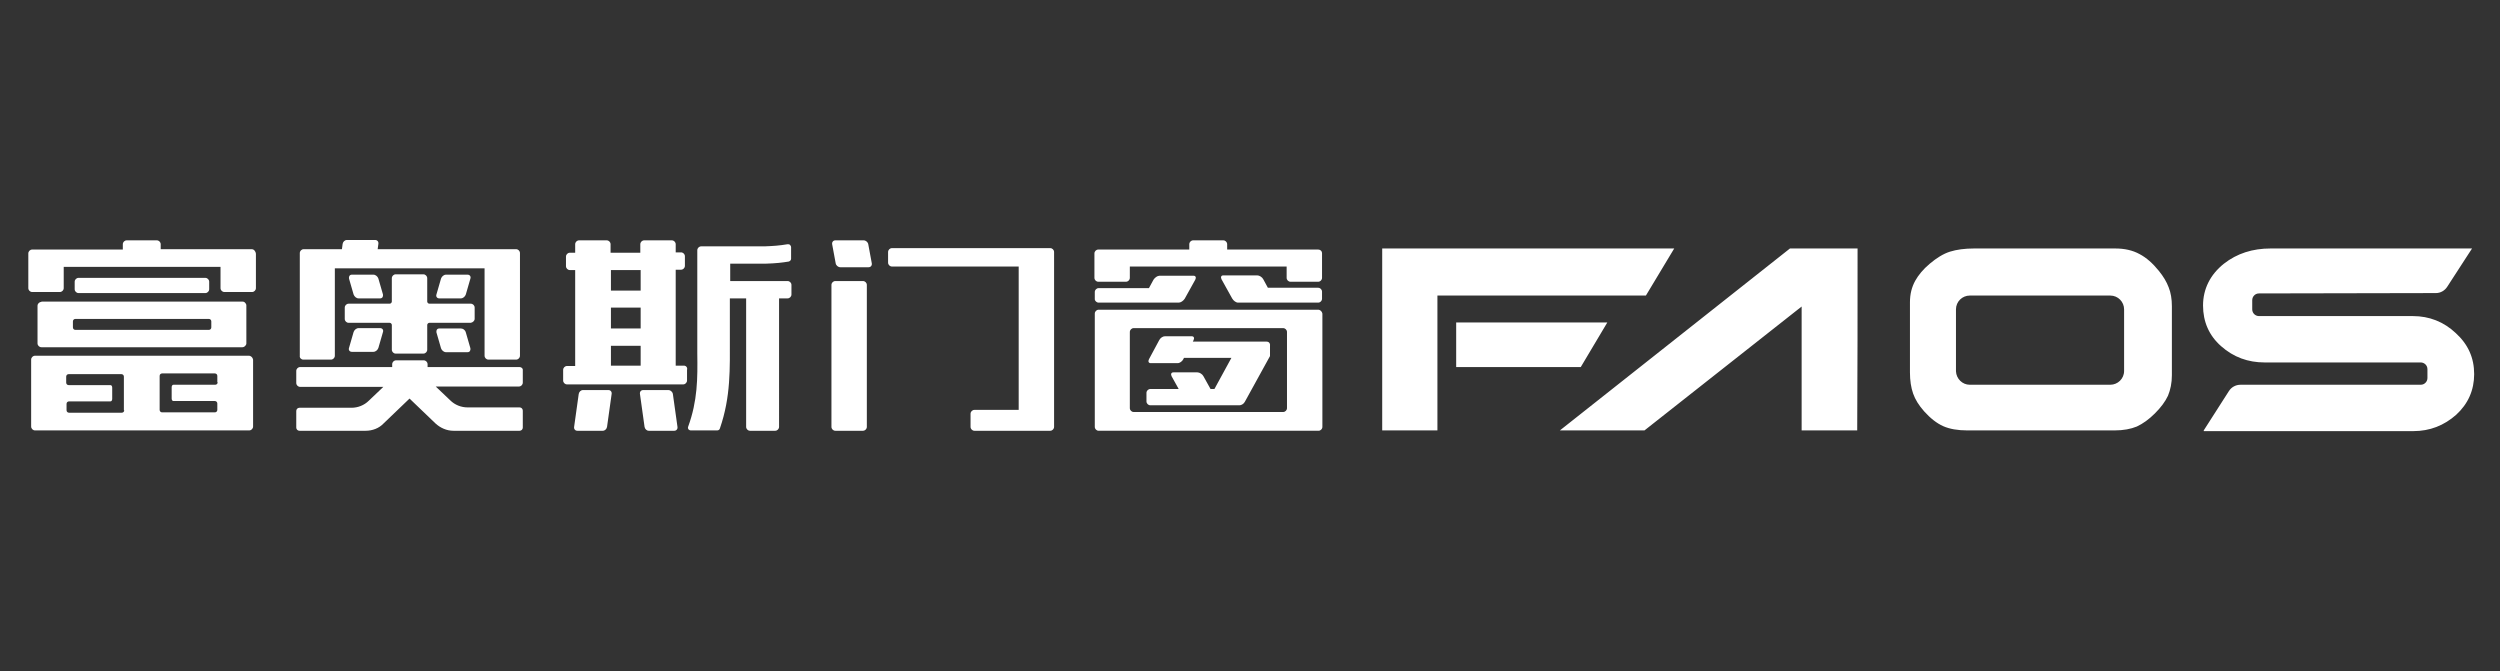 <?xml version="1.0" encoding="utf-8"?>
<!-- Generator: Adobe Illustrator 23.0.2, SVG Export Plug-In . SVG Version: 6.00 Build 0)  -->
<svg version="1.1" id="图层_1" xmlns:xodm="http://www.corel.com/coreldraw/odm/2003"
	 xmlns="http://www.w3.org/2000/svg" xmlns:xlink="http://www.w3.org/1999/xlink" x="0px" y="0px" viewBox="0 0 706.3 189.7"
	 style="enable-background:new 0 0 706.3 189.7;" xml:space="preserve">
<rect x="0" y="0" width="706.3" height="189.7" fill="#333333" stroke="none"/>
<style type="text/css">
	.st0{fill-rule:evenodd;clip-rule:evenodd;fill:#FFFFFF;}
</style>
<path class="st0" d="M193.2,103.3h-2.3v-5.6v-4.9v-5.9v-4.9v-5.8h1.5c0.6,0,1.1-0.5,1.1-1.1v-2.7c0-0.6-0.5-1.1-1.1-1.1h-1.5V69
	c0-0.6-0.5-1.1-1.1-1.1h-7.8c-0.6,0-1.1,0.5-1.1,1.1v2.4h-8.4V69c0-0.6-0.5-1.1-1.1-1.1h-7.8c-0.6,0-1.1,0.5-1.1,1.1v2.4h-1.5
	c-0.6,0-1.1,0.5-1.1,1.1v2.7c0,0.6,0.5,1.1,1.1,1.1h1.5v5.8v4.9v5.9v4.9v5.6h-2.3c-0.6,0-1.1,0.5-1.1,1.1v3c0,0.6,0.5,1.1,1.1,1.1
	h3.3h7.8h10.6h7.8h3.3c0.6,0,1.1-0.5,1.1-1.1v-3C194.3,103.8,193.8,103.3,193.2,103.3 M172.6,76.3h8.4v5.8h-8.4V76.3z M172.6,86.9
	h8.4v5.9h-8.4V86.9z M172.6,97.7h8.4v5.6h-8.4V97.7z"/>
<path class="st0" d="M216.1,74.5L216.1,74.5c3.3-0.1,4.8-0.3,6.7-0.6c0.4-0.1,0.7-0.4,0.7-0.8v-3.3c0-0.2-0.1-0.4-0.3-0.6
	c-0.2-0.2-0.4-0.2-0.7-0.2c-2.4,0.4-3.9,0.5-6.5,0.6h-10.8c0,0,0,0,0,0h-7.1c-0.6,0-1.1,0.5-1.1,1.1v24.5h0c0,0.1,0,0.2,0,0.4v4
	c0,0.1,0,0.1,0,0.2c0.1,7.1,0.1,13.4-2.6,20.8c-0.1,0.3,0,0.5,0.1,0.7c0.2,0.2,0.4,0.3,0.7,0.3h7.4c0.4,0,0.7-0.2,0.8-0.6
	c3.1-9,2.8-16.8,2.8-25.8h0V84.3h4.6v36.3c0,0.6,0.5,1.1,1.1,1.1h7.1c0.6,0,1.1-0.5,1.1-1.1V84.3h2.4c0.6,0,1.1-0.5,1.1-1.1v-2.7
	c0-0.6-0.5-1.1-1.1-1.1h-16.2v-4.9H216.1z"/>
<path class="st0" d="M171.9,110.2h-7.2c-0.6,0-1.1,0.5-1.2,1.1l-1.3,9.3c-0.1,0.6,0.3,1.1,0.9,1.1h7.2c0.6,0,1.1-0.5,1.2-1.1
	l1.3-9.3C172.9,110.7,172.5,110.2,171.9,110.2"/>
<path class="st0" d="M188.9,110.2h-7.2c-0.6,0-1,0.5-0.9,1.1l1.3,9.3c0.1,0.6,0.6,1.1,1.2,1.1h7.2c0.6,0,1-0.5,0.9-1.1l-1.3-9.3
	C190,110.7,189.4,110.2,188.9,110.2"/>
<path class="st0" d="M243.8,79.4H236c-0.6,0-1.1,0.5-1.1,1.1v40.1c0,0.6,0.5,1.1,1.1,1.1h7.8c0.6,0,1.1-0.5,1.1-1.1V80.5
	C244.9,79.9,244.4,79.4,243.8,79.4"/>
<path class="st0" d="M296.7,70.1h-7.5c0,0,0,0,0,0h-37.2c-0.6,0-1.1,0.5-1.1,1.1v3c0,0.6,0.5,1.1,1.1,1.1h35.8v40.5h-12.5
	c-0.6,0-1.1,0.5-1.1,1.1v3.7c0,0.6,0.5,1.1,1.1,1.1h13.1h0.5h7.8c0.6,0,1.1-0.5,1.1-1.1V71.2C297.8,70.6,297.3,70.1,296.7,70.1"/>
<path class="st0" d="M244,67.9h-8c-0.6,0-1,0.5-0.9,1.1l1,5.4c0.1,0.6,0.7,1.1,1.3,1.1h8c0.6,0,1-0.5,0.9-1.1l-1-5.4
	C245.2,68.4,244.6,67.9,244,67.9"/>
<path class="st0" d="M372.4,70.5h-7.5h-0.3h-17.9V69c0-0.6-0.5-1.1-1.1-1.1h-8.5c-0.6,0-1.1,0.5-1.1,1.1v1.5h-17.9h-0.3h-7.5
	c-0.6,0-1.1,0.5-1.1,1.1v6.9c0,0.6,0.5,1.1,1.1,1.1h7.8c0.6,0,1.1-0.5,1.1-1.1v-3.2H337c0,0,0.1,0,0.1,0h8.5c0,0,0.1,0,0.1,0h17.8
	v3.2c0,0.6,0.5,1.1,1.1,1.1h7.8c0.6,0,1.1-0.5,1.1-1.1v-6.9C373.5,70.9,373,70.5,372.4,70.5"/>
<path class="st0" d="M310.4,85.5h13h9.4h0.2c0.6,0,1.3-0.5,1.7-1.1l3-5.4c0.3-0.6,0.1-1.1-0.5-1.1h-9.6c-0.6,0-1.3,0.5-1.7,1.1
	l-1.3,2.4h-14.2c-0.6,0-1.1,0.5-1.1,1.1v2C309.3,85,309.8,85.5,310.4,85.5"/>
<path class="st0" d="M349.8,85.5h0.2h9.4h13c0.6,0,1.1-0.5,1.1-1.1v-2c0-0.6-0.5-1.1-1.1-1.1h-14.2l-1.3-2.4
	c-0.3-0.6-1.1-1.1-1.7-1.1h-9.6c-0.6,0-0.8,0.5-0.5,1.1l3,5.4C348.5,85,349.2,85.5,349.8,85.5"/>
<path class="st0" d="M372.4,87.5H366h-1.3h-46.5h-1.3h-6.5c-0.6,0-1.1,0.5-1.1,1.1v32c0,0.6,0.5,1.1,1.1,1.1h6.5H366h6.5
	c0.6,0,1.1-0.5,1.1-1.1v-32C373.5,88,373,87.5,372.4,87.5 M363.6,115.3c0,0.6-0.5,1.1-1.1,1.1h-42.2c-0.6,0-1.1-0.5-1.1-1.1V93.8
	c0-0.6,0.5-1.1,1.1-1.1h42.2c0.6,0,1.1,0.5,1.1,1.1V115.3z"/>
<path class="st0" d="M357.8,96.5H337l0.2-0.4c0.3-0.6,0.1-1.1-0.5-1.1h-7.6c-0.6,0-1.3,0.5-1.6,1.1l-2.9,5.4
	c-0.3,0.6-0.1,1.1,0.5,1.1h7.6c0.6,0,1.3-0.5,1.6-1.1l0.2-0.4h13.4l-4.8,8.8H342l-2-3.6c-0.3-0.6-1.1-1.1-1.7-1.1h-6.8
	c-0.6,0-0.8,0.5-0.5,1.1l2,3.6H325c-0.6,0-1.1,0.5-1.1,1.1v2.4c0,0.6,0.5,1.1,1.1,1.1h25.1c0,0,0.1,0,0.1,0h0c0.5,0,1.2-0.4,1.5-1
	l7.1-12.9c0,0,0-0.1,0-0.1c0,0,0-0.1,0-0.1c0-0.1,0-0.1,0-0.2c0,0,0-0.1,0-0.1v-2.4C358.9,96.9,358.4,96.5,357.8,96.5"/>
<path class="st0" d="M58,82.8c0.6,0,1.1-0.5,1.1-1.1v-2.1c0-0.6-0.5-1.1-1.1-1.1H22.2c-0.6,0-1.1,0.5-1.1,1.1v2.1
	c0,0.6,0.5,1.1,1.1,1.1H58z"/>
<path class="st0" d="M71.1,70.4h-4.4h-3.4H45.4V69c0-0.6-0.5-1.1-1.1-1.1h-8.5c-0.6,0-1.1,0.5-1.1,1.1v1.5H16.9H9.1h0
	c-0.6,0-1.1,0.5-1.1,1.1v2.7v7.1c0,0.6,0.5,1.1,1.1,1.1h7.8c0.6,0,1.1-0.5,1.1-1.1v-6h44.3v6c0,0.6,0.5,1.1,1.1,1.1h7.8
	c0.6,0,1.1-0.5,1.1-1.1v-9.7C72.2,70.9,71.7,70.4,71.1,70.4"/>
<path class="st0" d="M11.7,85.3L11.7,85.3c-0.6,0-1.1,0.5-1.1,1.1V97c0,0.6,0.5,1.1,1.1,1.1h0h7.8h41.2h7.8c0.4,0,0.8-0.3,1-0.7
	c0.1-0.1,0.1-0.3,0.1-0.4v-2.7V89v-2.7c0-0.1,0-0.3-0.1-0.4c-0.2-0.4-0.5-0.7-1-0.7h-7.8H19.5H11.7z M20.6,90.8
	c0-0.4,0.3-0.7,0.7-0.7h37.7c0.4,0,0.7,0.3,0.7,0.7v1.7c0,0.4-0.3,0.7-0.7,0.7H21.3c-0.4,0-0.7-0.3-0.7-0.7V90.8z"/>
<path class="st0" d="M70.3,100.5h-7.8c0,0,0,0,0,0H45.1h-9.9H17.7c0,0,0,0,0,0H9.9c-0.6,0-1.1,0.5-1.1,1.1v18.9
	c0,0.6,0.5,1.1,1.1,1.1h0.6h59h0.9c0.6,0,1.1-0.5,1.1-1.1v-8.2v-2.5v-8.2C71.4,101,70.9,100.5,70.3,100.5 M35.1,115.9
	c0,0.4-0.3,0.7-0.7,0.7h-0.5h-1.5H19.5c-0.4,0-0.7-0.3-0.7-0.7v-1.8c0-0.4,0.3-0.7,0.7-0.7h3h8.7c0.3,0,0.5-0.3,0.5-0.7v-3.2
	c0-0.4-0.2-0.7-0.5-0.7h-8.7h-3.1c-0.4,0-0.7-0.3-0.7-0.7v-1.7c0-0.4,0.3-0.7,0.7-0.7h12.9h1.5h0.5c0.4,0,0.7,0.3,0.7,0.7V115.9z
	 M61.5,108c0,0.4-0.3,0.7-0.7,0.7h-3.1H49c-0.3,0-0.5,0.3-0.5,0.7v3.2c0,0.4,0.2,0.7,0.5,0.7h8.7h3c0.4,0,0.7,0.3,0.7,0.7v1.8
	c0,0.4-0.3,0.7-0.7,0.7H47.8h-1.5h-0.5c-0.4,0-0.7-0.3-0.7-0.7v-9.6c0-0.4,0.3-0.7,0.7-0.7h0.5h1.5h12.9c0.4,0,0.7,0.3,0.7,0.7V108z
	"/>
<path class="st0" d="M101.3,84.3h6.1c0.6,0,0.9-0.5,0.8-1.1l-1.3-4.5c-0.2-0.6-0.8-1.1-1.4-1.1h-6.1c-0.6,0-0.9,0.5-0.8,1.1l1.3,4.5
	C100.1,83.8,100.7,84.3,101.3,84.3"/>
<path class="st0" d="M130.2,84.3c0.6,0,1.2-0.5,1.4-1.1l1.3-4.5c0.2-0.6-0.2-1.1-0.8-1.1H126c-0.6,0-1.2,0.5-1.4,1.1l-1.3,4.5
	c-0.2,0.6,0.2,1.1,0.8,1.1H130.2z"/>
<path class="st0" d="M146.8,103.7h-26v-0.8c0-0.6-0.5-1.1-1.1-1.1h-7.8c-0.6,0-1.1,0.5-1.1,1.1v0.8h-26c-0.6,0-1.1,0.5-1.1,1.1v3.4
	c0,0.6,0.5,1.1,1.1,1.1h23.5l-4.1,3.9c-1.3,1.3-3.1,2-4.9,2H84.6c-0.5,0-0.9,0.4-0.9,0.9v4.7c0,0.5,0.4,0.9,0.9,0.9h18.7
	c1.9,0,3.8-0.7,5.1-2.1l7.3-7l7.3,7c1.4,1.3,3.2,2.1,5.1,2.1h18.7c0.5,0,0.9-0.4,0.9-0.9V116c0-0.5-0.4-0.9-0.9-0.9h-14.7
	c-1.8,0-3.6-0.7-4.9-2l-4.1-3.9h23.5c0.6,0,1.1-0.5,1.1-1.1v-3.4C147.8,104.1,147.3,103.7,146.8,103.7"/>
<path class="st0" d="M85.7,101.6h7.8c0.6,0,1.1-0.5,1.1-1.1V75.8h42.3v24.7c0,0.6,0.5,1.1,1.1,1.1h7.8c0.6,0,1.1-0.5,1.1-1.1v-29
	c0-0.6-0.5-1.1-1.1-1.1h-1.7H138h-31.3l0.2-1.5c0.1-0.6-0.3-1.1-0.9-1.1H98c-0.6,0-1.1,0.5-1.2,1.1l-0.2,1.5h-3H87h-1.2
	c-0.6,0-1.1,0.5-1.1,1.1v29C84.6,101.1,85.1,101.6,85.7,101.6"/>
<path class="st0" d="M101.3,92.7c-0.6,0-1.2,0.5-1.4,1.1l-1.3,4.5c-0.2,0.6,0.2,1.1,0.8,1.1h6.1c0.6,0,1.2-0.5,1.4-1.1l1.3-4.5
	c0.2-0.6-0.2-1.1-0.8-1.1H101.3z"/>
<path class="st0" d="M130.2,92.8h-6.1c-0.6,0-0.9,0.5-0.8,1.1l1.3,4.5c0.2,0.6,0.8,1.1,1.4,1.1h6.1c0.6,0,0.9-0.5,0.8-1.1l-1.3-4.5
	C131.4,93.2,130.8,92.8,130.2,92.8"/>
<path class="st0" d="M134.1,90.1v-3.2c0-0.6-0.5-1.1-1.1-1.1h-0.6c0,0,0,0,0,0h-11.1c-0.3,0-0.6-0.3-0.6-0.6v-6.6
	c0-0.6-0.5-1.1-1.1-1.1h-7.8c-0.6,0-1.1,0.5-1.1,1.1v6.6c0,0.3-0.3,0.6-0.6,0.6H99.1c0,0,0,0,0,0h-0.6c-0.6,0-1.1,0.5-1.1,1.1v3.2
	c0,0.6,0.5,1.1,1.1,1.1h5.4v0h6.2c0.3,0,0.6,0.3,0.6,0.6v7c0,0.6,0.5,1.1,1.1,1.1h7.8c0.6,0,1.1-0.5,1.1-1.1v-7
	c0-0.3,0.3-0.6,0.6-0.6h11.1c0,0,0,0,0,0h0.6C133.6,91.1,134.1,90.6,134.1,90.1"/>
<path class="st0" d="M609.9,76.5c1.3,1.6,2.2,3.1,2.8,4.7c0.6,1.5,0.9,3.3,0.9,5.3V106c0,2.2-0.4,4.1-1.1,5.8c-0.8,1.7-2,3.3-3.7,5
	c-1.7,1.7-3.4,2.9-5.1,3.7c-1.7,0.7-3.8,1.1-6.3,1.1h-41.6c-2.7,0-5-0.4-6.8-1.2c-1.8-0.8-3.6-2.2-5.4-4.2c-1.5-1.7-2.5-3.3-3.1-5
	c-0.6-1.7-0.9-3.7-0.9-6V85.4c0-2.3,0.5-4.3,1.5-6.1c0.9-1.6,2.2-3.2,4.1-4.8c1.9-1.6,3.8-2.8,5.7-3.4c1.9-0.6,4.2-0.9,6.8-0.9h39.9
	c2.6,0,4.9,0.5,6.9,1.6C606.4,72.8,608.2,74.4,609.9,76.5 M622.6,121.6l7.1-11.1c0.7-1.1,1.9-1.8,3.3-1.8h50.9
	c1.1,0,1.9-0.9,1.9-1.9v-2.5c0-1.1-0.9-1.9-1.9-1.9h-44.1c-4.7,0-8.8-1.5-12.3-4.6c-3.4-3-5.1-6.9-5.1-11.5c0-4.6,2-8.7,5.9-11.8
	c3.7-2.9,8.1-4.3,13.2-4.3h56.9l-7,10.8c-0.7,1.1-1.9,1.8-3.2,1.8l-50,0.1c-1.1,0-1.9,0.9-1.9,1.9v2.6c0,1.1,0.9,1.9,1.9,1.9h43.5
	c4.6,0,8.7,1.6,12.1,4.8c3.5,3.2,5.2,7,5.2,11.6c0,4.5-1.7,8.4-5.1,11.5c-3.4,3-7.4,4.6-12.1,4.6H622.6z M465,83.5l8-13.3h-82.5
	v51.4h15.6V83.5H465z M524.8,70.2c0,17.1,0,34.4-0.1,51.4h-15.7v-35l-44.4,35h-23.9l65-51.4H524.8z M446.6,103.7h-35.2V91.1h42.7
	C451.6,95.3,449.1,99.5,446.6,103.7 M556.5,108.7h39.7c2.1,0,3.9-1.7,3.9-3.9V87.4c0-2.1-1.7-3.9-3.9-3.9h-39.7
	c-2.1,0-3.9,1.7-3.9,3.9v17.5C552.7,107,554.4,108.7,556.5,108.7"/>
</svg>
